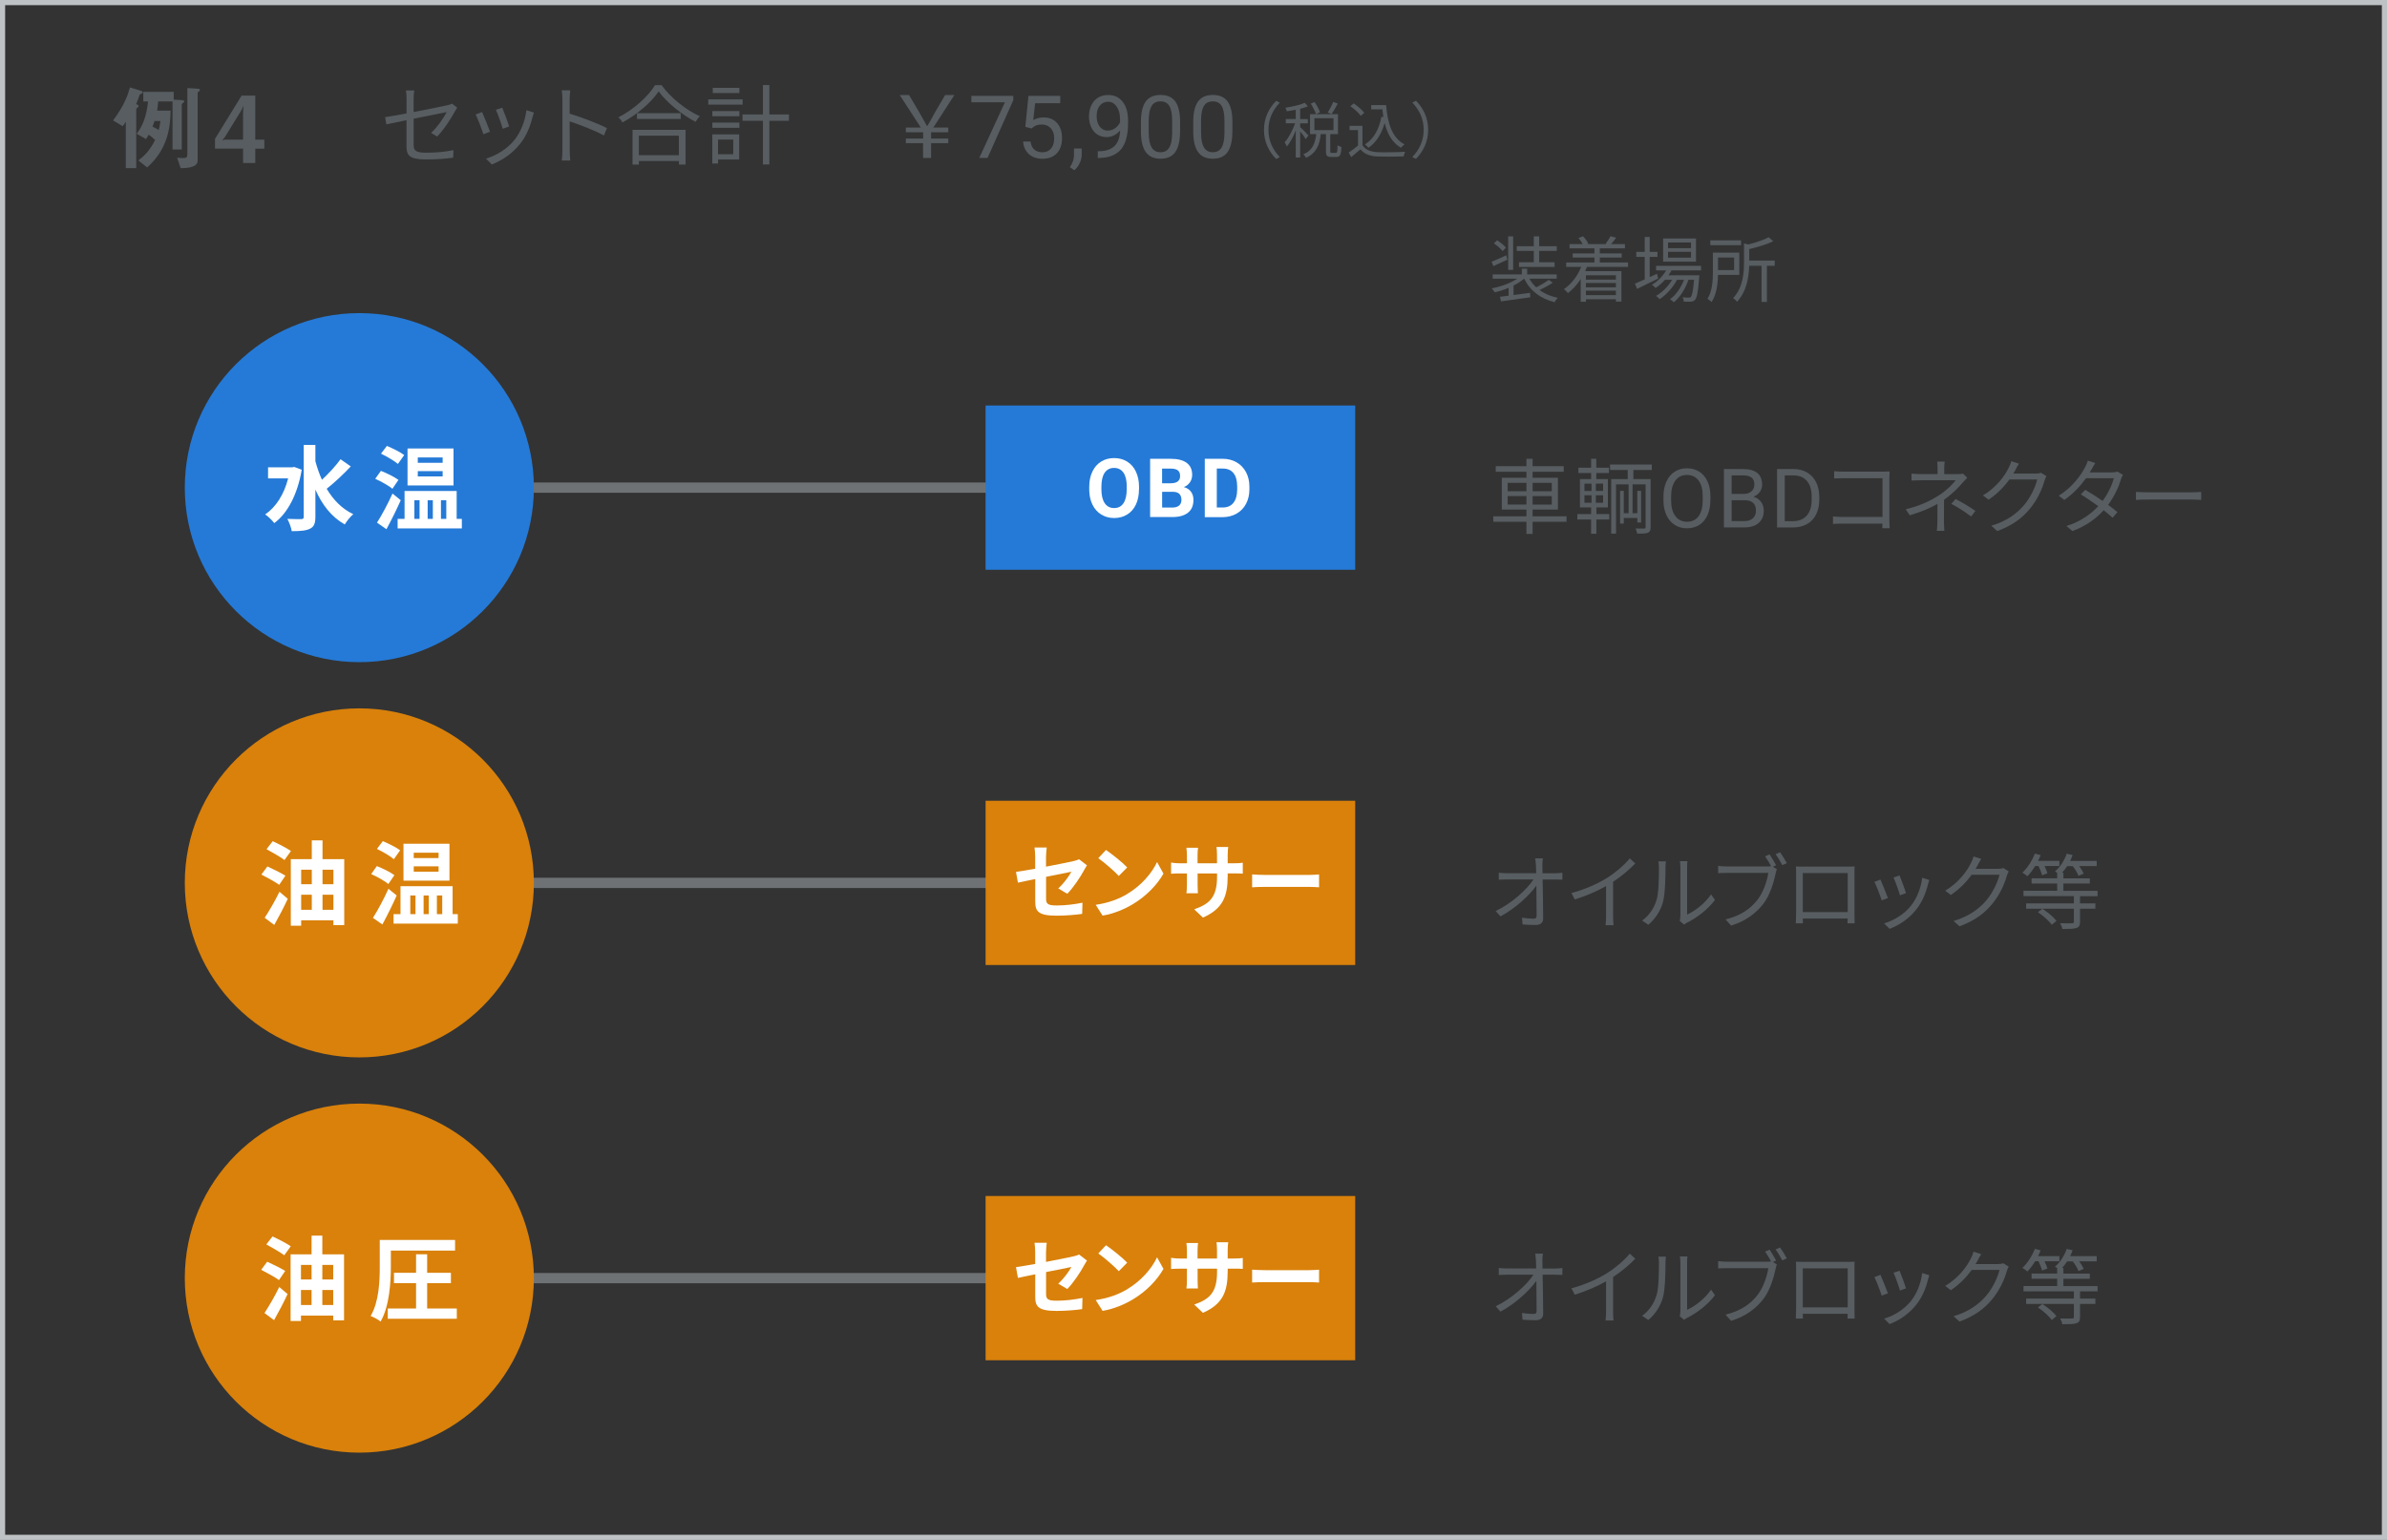 <?xml version="1.0" encoding="UTF-8"?><svg xmlns="http://www.w3.org/2000/svg" viewBox="0 0 465 300"><rect x="0" y="0" width="465" height="300" fill="#333333" stroke="none"/><defs><style>.cls-1{fill:#fff;}.cls-2{fill:#257ad7;}.cls-3{fill:#bec2c4;}.cls-4{fill:#575d61;}.cls-5{fill:#6e7274;}.cls-6{fill:#d9810b;}</style></defs><g id="_"><path class="cls-3" d="M464,1V299H1V1H464m1-1H0V300H465V0h0Z"/></g><g id="_ラスト"><g><path class="cls-4" d="M305.17,101.65h-6.61v2.37h-1.2v-2.37h-6.46v-1.07h6.46v-1.31h-4.8v-6.19h4.8v-1.17h-5.98v-1.09h5.98v-1.44h1.2v1.44h6.06v1.09h-6.06v1.17h4.93v6.19h-4.93v1.31h6.61v1.07Zm-11.47-5.95h3.66v-1.63h-3.66v1.63Zm3.66,2.59v-1.65h-3.66v1.65h3.66Zm1.2-4.22v1.63h3.74v-1.63h-3.74Zm3.74,2.58h-3.74v1.65h3.74v-1.65Z"/><path class="cls-4" d="M310.98,100.15h2.51v1.06h-2.51v2.78h-1.02v-2.78h-2.69v-1.06h2.69v-1.3h-2.18v-5.52h2.18v-1.18h-2.48v-1.04h2.48v-1.73h1.01v1.73h2.46v1.04h-2.46v1.18h2.26v5.52h-2.24v1.3Zm-2.32-4.5h1.38v-1.42h-1.38v1.42Zm0,2.3h1.38v-1.46h-1.38v1.46Zm3.63-3.73h-1.41v1.42h1.41v-1.42Zm0,2.27h-1.41v1.46h1.41v-1.46Zm5.9-4.94v1.78h3.36v9.36c0,.58-.11,.91-.51,1.09-.4,.18-1.07,.18-2.1,.18-.05-.26-.18-.74-.32-1.01,.77,.03,1.46,.03,1.68,.02,.21-.02,.27-.08,.27-.29v-8.32h-2.54v5.62h.93v-4.35h.74v6.16h-.74v-.88h-2.64v1.09h-.72v-6.37h.72v4.35h.94v-5.62h-2.45v9.6h-.94v-10.62h3.22v-1.78h-3.44v-1.06h8.13v1.06h-3.58Z"/><path class="cls-4" d="M333.19,97.44c0,1.12-.19,2.09-.56,2.92s-.91,1.47-1.59,1.9-1.49,.66-2.41,.66-1.69-.22-2.38-.66c-.69-.44-1.23-1.07-1.61-1.88-.38-.82-.58-1.76-.59-2.83v-.82c0-1.09,.19-2.06,.57-2.9,.38-.84,.92-1.48,1.61-1.93,.7-.45,1.49-.67,2.39-.67s1.71,.22,2.41,.66c.7,.44,1.23,1.08,1.61,1.92,.38,.84,.56,1.81,.56,2.92v.72Zm-1.49-.73c0-1.35-.27-2.38-.81-3.1-.54-.72-1.3-1.08-2.27-1.08s-1.69,.36-2.24,1.08c-.54,.72-.82,1.72-.84,3v.84c0,1.31,.27,2.33,.82,3.08,.55,.75,1.31,1.12,2.27,1.12s1.72-.35,2.25-1.06c.53-.71,.8-1.72,.82-3.03v-.84Z"/><path class="cls-4" d="M335.83,102.76v-11.38h3.72c1.23,0,2.16,.26,2.79,.77,.62,.51,.93,1.27,.93,2.27,0,.53-.15,1-.45,1.41-.3,.41-.71,.73-1.23,.95,.61,.17,1.1,.5,1.46,.98,.36,.48,.54,1.05,.54,1.72,0,1.02-.33,1.82-.99,2.4s-1.6,.87-2.8,.87h-3.95Zm1.5-6.53h2.27c.66,0,1.18-.16,1.57-.49,.39-.33,.59-.77,.59-1.34,0-.62-.18-1.08-.55-1.36-.36-.28-.92-.43-1.66-.43h-2.22v3.62Zm0,1.23v4.06h2.48c.7,0,1.25-.18,1.65-.54,.4-.36,.61-.85,.61-1.49,0-1.36-.75-2.04-2.23-2.04h-2.5Z"/><path class="cls-4" d="M346.18,102.76v-11.38h3.21c.99,0,1.86,.22,2.62,.66s1.35,1.06,1.76,1.87c.41,.81,.62,1.73,.63,2.78v.73c0,1.07-.21,2.01-.62,2.82s-1.01,1.43-1.77,1.86c-.77,.43-1.66,.65-2.68,.66h-3.15Zm1.5-10.14v8.91h1.58c1.16,0,2.06-.36,2.7-1.08,.64-.72,.96-1.74,.96-3.07v-.66c0-1.29-.3-2.29-.91-3.01-.61-.72-1.47-1.08-2.58-1.09h-1.75Z"/><path class="cls-4" d="M359.04,91.88h7.89c.38,0,.86-.02,1.18-.03-.02,.37-.05,.86-.05,1.25v8.26c0,.58,.05,1.3,.06,1.55h-1.44c.02-.18,.02-.51,.03-.9h-7.82c-.66,0-1.38,.03-1.81,.06v-1.46c.42,.05,1.1,.1,1.78,.1h7.86v-7.55h-7.66c-.59,0-1.39,.03-1.76,.05v-1.42c.53,.06,1.23,.1,1.74,.1Z"/><path class="cls-4" d="M378.75,91.35v1.02h2.64c.37,0,.74-.02,1.01-.1l.83,.8c-.29,.3-.64,.67-.9,.96-.8,.96-2.14,2.3-3.62,3.33,0,1.31-.02,3.23-.02,4.3,0,.56,.05,1.26,.08,1.76h-1.46c.05-.46,.1-1.2,.1-1.76,0-.93,.02-2.4,.02-3.49-1.49,.86-3.25,1.57-5.41,2.22l-.77-1.18c3.02-.72,5.02-1.78,6.48-2.72,1.42-.91,2.7-2.18,3.25-2.93h-6.64c-.56,0-1.47,.03-1.97,.06v-1.34c.51,.06,1.41,.08,1.94,.08h3.14v-1.02c0-.45-.02-1.06-.08-1.41h1.47c-.06,.35-.1,.96-.1,1.41Zm1.38,6.8l.83-.94c1.5,.8,2.37,1.31,3.86,2.32l-.83,1.09c-1.39-1.02-2.35-1.66-3.86-2.46Z"/><path class="cls-4" d="M392.59,91.59c-.11,.22-.24,.45-.38,.67h4.34c.43,0,.78-.05,1.04-.16l1.07,.66c-.13,.22-.29,.59-.37,.85-.43,1.62-1.42,3.78-2.85,5.5-1.46,1.78-3.36,3.25-6.37,4.35l-1.15-1.04c2.93-.86,4.93-2.32,6.38-4.02,1.25-1.47,2.22-3.54,2.56-4.99h-5.41c-.98,1.34-2.32,2.77-4.06,3.94l-1.1-.83c2.75-1.65,4.34-3.97,5.02-5.41,.16-.27,.4-.85,.5-1.26l1.49,.48c-.27,.42-.56,.96-.7,1.26Z"/><path class="cls-4" d="M407.43,91.45c-.1,.19-.21,.38-.34,.58h4.34c.43,0,.78-.06,1.06-.16l1.06,.64c-.14,.22-.29,.61-.38,.86-.42,1.47-1.28,3.34-2.5,4.98,.67,.5,1.31,.99,1.82,1.41l-.94,1.1c-.48-.43-1.09-.93-1.74-1.46-1.42,1.58-3.39,3.06-6.1,4.06l-1.15-.99c2.7-.83,4.75-2.3,6.19-3.86-1.15-.83-2.37-1.66-3.39-2.3l.86-.88c1.06,.61,2.26,1.38,3.38,2.16,1.04-1.39,1.86-3.12,2.18-4.43h-5.41c-1.02,1.44-2.45,3.01-4.24,4.24l-1.07-.83c2.75-1.71,4.38-4.11,5.14-5.57,.16-.29,.42-.85,.51-1.26l1.46,.46c-.27,.42-.56,.96-.72,1.25Z"/><path class="cls-4" d="M418.3,95.91h8.77c.8,0,1.38-.05,1.73-.08v1.57c-.32-.02-.99-.08-1.71-.08h-8.78c-.88,0-1.73,.03-2.22,.08v-1.57c.48,.03,1.33,.08,2.22,.08Z"/></g><g><path class="cls-4" d="M300.46,168.58c0,.37,.02,.91,.03,1.55h2.51c.42,0,1.04-.06,1.36-.1v1.34c-.37-.02-.93-.03-1.31-.03h-2.54c.05,2.4,.1,5.58,.11,7.58,0,.83-.5,1.28-1.46,1.28-.83,0-1.78-.03-2.56-.1l-.11-1.31c.77,.13,1.66,.19,2.26,.19,.46,0,.59-.21,.59-.64,0-1.28-.02-3.66-.05-5.81-1.33,1.89-4.13,4.48-6.99,6l-.93-1.04c3.25-1.58,6.1-4.24,7.36-6.16h-5.26c-.54,0-1.01,.02-1.5,.05v-1.36c.46,.05,.98,.1,1.47,.1h5.82c-.02-.64-.03-1.18-.05-1.55-.05-.61-.08-1.01-.14-1.34h1.49c-.06,.45-.1,.9-.1,1.34Z"/><path class="cls-4" d="M313.12,170.99c1.66-1.04,3.26-2.43,4.37-3.76l1.07,.99c-1.22,1.26-2.69,2.48-4.32,3.57v6.75c0,.61,.03,1.39,.1,1.71h-1.57c.05-.3,.1-1.1,.1-1.71v-5.92c-1.68,.96-3.87,1.92-6.1,2.61l-.64-1.25c2.77-.75,5.22-1.87,6.99-2.99Z"/><path class="cls-4" d="M322.69,175.41c.46-1.46,.48-4.66,.48-6.43,0-.48-.05-.83-.11-1.17h1.47c-.02,.19-.08,.67-.08,1.15,0,1.78-.06,5.2-.5,6.8-.48,1.71-1.5,3.28-2.85,4.4l-1.2-.82c1.34-.96,2.3-2.38,2.78-3.94Zm4.66,3.12v-9.58c0-.61-.08-1.07-.1-1.18h1.47c-.02,.11-.06,.58-.06,1.18v9.23c1.47-.67,3.44-2.13,4.67-3.94l.75,1.09c-1.38,1.87-3.6,3.52-5.46,4.43-.26,.14-.43,.27-.54,.37l-.85-.7c.06-.26,.11-.58,.11-.9Z"/><path class="cls-4" d="M345.98,168.58l-.61,.27,.78,.5c-.11,.22-.18,.48-.24,.8-.35,1.68-1.12,4.26-2.38,5.9-1.47,1.87-3.38,3.36-6.3,4.27l-1.09-1.2c3.1-.77,4.9-2.13,6.24-3.84,1.14-1.46,1.87-3.68,2.1-5.22h-8.19c-.62,0-1.18,.03-1.58,.05v-1.42c.43,.06,1.07,.11,1.6,.11h8.02c.21,0,.45,0,.69-.05-.34-.62-.8-1.41-1.17-1.92l.88-.37c.37,.54,.94,1.5,1.26,2.11Zm2.1-.42l-.88,.38c-.35-.66-.88-1.57-1.31-2.13l.88-.37c.4,.54,.98,1.5,1.31,2.11Z"/><path class="cls-4" d="M351.29,168.83h8.59c.35,0,.93,0,1.41-.03-.03,.4-.03,.85-.03,1.25v7.89c0,.51,.02,1.76,.03,1.94h-1.38c0-.11,.02-.5,.02-.93h-8.74c.02,.42,.02,.8,.03,.93h-1.38c.02-.21,.05-1.39,.05-1.95v-7.87c0-.37,0-.86-.03-1.25,.62,.02,1.06,.03,1.42,.03Zm-.1,8.86h8.75v-7.6h-8.75v7.6Z"/><path class="cls-4" d="M367.78,174.96l-1.22,.45c-.24-.83-1.1-3.04-1.42-3.6l1.18-.46c.32,.69,1.15,2.78,1.46,3.62Zm7.81-2.72c-.43,1.76-1.12,3.47-2.27,4.91-1.47,1.89-3.42,3.12-5.22,3.81l-1.06-1.07c1.86-.54,3.89-1.76,5.2-3.41,1.14-1.39,1.97-3.42,2.21-5.47l1.38,.43c-.11,.34-.18,.59-.24,.8Zm-4.29,1.76l-1.18,.42c-.18-.72-.91-2.75-1.25-3.47l1.17-.4c.27,.64,1.06,2.75,1.26,3.46Z"/><path class="cls-4" d="M385.24,168.59c-.11,.22-.24,.45-.38,.67h4.34c.43,0,.78-.05,1.04-.16l1.07,.66c-.13,.22-.29,.59-.37,.85-.43,1.62-1.42,3.78-2.85,5.5-1.46,1.78-3.36,3.25-6.37,4.35l-1.15-1.04c2.93-.86,4.93-2.32,6.38-4.02,1.25-1.47,2.22-3.54,2.56-4.99h-5.41c-.98,1.34-2.32,2.77-4.06,3.94l-1.1-.83c2.75-1.65,4.34-3.97,5.02-5.41,.16-.27,.4-.85,.5-1.26l1.49,.48c-.27,.42-.56,.96-.7,1.26Z"/><path class="cls-4" d="M396.45,168.72c-.45,.75-.96,1.44-1.5,1.98-.21-.19-.7-.53-.98-.69,.99-.91,1.89-2.32,2.43-3.71l1.12,.29c-.14,.38-.3,.75-.5,1.12h4.16v1.01h-2.9c.26,.5,.48,1.06,.56,1.42l-1.04,.38c-.11-.48-.4-1.2-.69-1.81h-.67Zm8.75,5.86v1.41h2.99v1.04h-2.99v2.56c0,.7-.16,1.01-.7,1.2-.53,.18-1.41,.19-2.74,.19-.06-.35-.26-.8-.43-1.12,1.09,.03,2.03,.03,2.32,0,.29,0,.35-.06,.35-.29v-2.54h-9.3v-1.04h9.3v-1.41h-9.81v-1.04h6.56v-1.42h-4.99v-1.01h4.99v-1.07c-.16-.11-.34-.21-.43-.27,.98-.83,1.84-2.13,2.29-3.46l1.14,.26c-.14,.4-.29,.77-.48,1.15h5.18v1.01h-3.41c.37,.5,.7,1.06,.88,1.46l-1.02,.45c-.18-.53-.64-1.3-1.12-1.9h-1.09c-.3,.46-.64,.91-.99,1.28h.26v1.1h5.15v1.01h-5.15v1.42h6.66v1.04h-3.41Zm-7.34,2.46c1.01,.64,2.21,1.63,2.74,2.37l-.91,.75c-.51-.74-1.66-1.76-2.69-2.45l.86-.67Z"/></g><g><path class="cls-4" d="M300.46,245.58c0,.37,.02,.91,.03,1.55h2.51c.42,0,1.04-.06,1.36-.1v1.34c-.37-.02-.93-.03-1.31-.03h-2.54c.05,2.4,.1,5.58,.11,7.58,0,.83-.5,1.28-1.46,1.28-.83,0-1.78-.03-2.56-.1l-.11-1.31c.77,.13,1.66,.19,2.26,.19,.46,0,.59-.21,.59-.64,0-1.28-.02-3.66-.05-5.81-1.33,1.89-4.13,4.48-6.99,6l-.93-1.04c3.25-1.58,6.1-4.24,7.36-6.16h-5.26c-.54,0-1.01,.02-1.5,.05v-1.36c.46,.05,.98,.1,1.47,.1h5.82c-.02-.64-.03-1.18-.05-1.55-.05-.61-.08-1.01-.14-1.34h1.49c-.06,.45-.1,.9-.1,1.34Z"/><path class="cls-4" d="M313.12,247.99c1.66-1.04,3.26-2.43,4.37-3.76l1.07,.99c-1.22,1.26-2.69,2.48-4.32,3.57v6.75c0,.61,.03,1.39,.1,1.71h-1.57c.05-.3,.1-1.1,.1-1.71v-5.92c-1.68,.96-3.87,1.92-6.1,2.61l-.64-1.25c2.77-.75,5.22-1.87,6.99-2.99Z"/><path class="cls-4" d="M322.69,252.41c.46-1.46,.48-4.66,.48-6.43,0-.48-.05-.83-.11-1.17h1.47c-.02,.19-.08,.67-.08,1.15,0,1.78-.06,5.2-.5,6.8-.48,1.71-1.5,3.28-2.85,4.4l-1.2-.82c1.34-.96,2.3-2.38,2.78-3.94Zm4.66,3.12v-9.58c0-.61-.08-1.07-.1-1.18h1.47c-.02,.11-.06,.58-.06,1.18v9.23c1.47-.67,3.44-2.13,4.67-3.94l.75,1.09c-1.38,1.87-3.6,3.52-5.46,4.43-.26,.14-.43,.27-.54,.37l-.85-.7c.06-.26,.11-.58,.11-.9Z"/><path class="cls-4" d="M345.98,245.58l-.61,.27,.78,.5c-.11,.22-.18,.48-.24,.8-.35,1.68-1.12,4.26-2.38,5.9-1.47,1.87-3.38,3.36-6.3,4.27l-1.09-1.2c3.1-.77,4.9-2.13,6.24-3.84,1.14-1.46,1.87-3.68,2.1-5.22h-8.19c-.62,0-1.18,.03-1.58,.05v-1.42c.43,.06,1.07,.11,1.6,.11h8.02c.21,0,.45,0,.69-.05-.34-.62-.8-1.41-1.17-1.92l.88-.37c.37,.54,.94,1.5,1.26,2.11Zm2.1-.42l-.88,.38c-.35-.66-.88-1.57-1.31-2.13l.88-.37c.4,.54,.98,1.5,1.31,2.11Z"/><path class="cls-4" d="M351.29,245.83h8.59c.35,0,.93,0,1.41-.03-.03,.4-.03,.85-.03,1.25v7.89c0,.51,.02,1.76,.03,1.94h-1.38c0-.11,.02-.5,.02-.93h-8.74c.02,.42,.02,.8,.03,.93h-1.38c.02-.21,.05-1.39,.05-1.95v-7.87c0-.37,0-.86-.03-1.25,.62,.02,1.06,.03,1.42,.03Zm-.1,8.86h8.75v-7.6h-8.75v7.6Z"/><path class="cls-4" d="M367.78,251.96l-1.22,.45c-.24-.83-1.1-3.04-1.42-3.6l1.18-.46c.32,.69,1.15,2.78,1.46,3.62Zm7.81-2.72c-.43,1.76-1.12,3.47-2.27,4.91-1.47,1.89-3.42,3.12-5.22,3.81l-1.06-1.07c1.86-.54,3.89-1.76,5.2-3.41,1.14-1.39,1.97-3.42,2.21-5.47l1.38,.43c-.11,.34-.18,.59-.24,.8Zm-4.29,1.76l-1.18,.42c-.18-.72-.91-2.75-1.25-3.47l1.17-.4c.27,.64,1.06,2.75,1.26,3.46Z"/><path class="cls-4" d="M385.24,245.59c-.11,.22-.24,.45-.38,.67h4.34c.43,0,.78-.05,1.04-.16l1.07,.66c-.13,.22-.29,.59-.37,.85-.43,1.62-1.42,3.78-2.85,5.5-1.46,1.78-3.36,3.25-6.37,4.35l-1.15-1.04c2.93-.86,4.93-2.32,6.38-4.02,1.25-1.47,2.22-3.54,2.56-4.99h-5.41c-.98,1.34-2.32,2.77-4.06,3.94l-1.1-.83c2.75-1.65,4.34-3.97,5.02-5.41,.16-.27,.4-.85,.5-1.26l1.49,.48c-.27,.42-.56,.96-.7,1.26Z"/><path class="cls-4" d="M396.45,245.72c-.45,.75-.96,1.44-1.5,1.98-.21-.19-.7-.53-.98-.69,.99-.91,1.89-2.32,2.43-3.71l1.12,.29c-.14,.38-.3,.75-.5,1.12h4.16v1.01h-2.9c.26,.5,.48,1.06,.56,1.42l-1.04,.38c-.11-.48-.4-1.2-.69-1.81h-.67Zm8.75,5.86v1.41h2.99v1.04h-2.99v2.56c0,.7-.16,1.01-.7,1.2-.53,.18-1.41,.19-2.74,.19-.06-.35-.26-.8-.43-1.12,1.09,.03,2.03,.03,2.32,0,.29,0,.35-.06,.35-.29v-2.54h-9.3v-1.04h9.3v-1.41h-9.81v-1.04h6.56v-1.42h-4.99v-1.01h4.99v-1.07c-.16-.11-.34-.21-.43-.27,.98-.83,1.84-2.13,2.29-3.46l1.14,.26c-.14,.4-.29,.77-.48,1.15h5.18v1.01h-3.41c.37,.5,.7,1.06,.88,1.46l-1.02,.45c-.18-.53-.64-1.3-1.12-1.9h-1.09c-.3,.46-.64,.91-.99,1.28h.26v1.1h5.15v1.01h-5.15v1.42h6.66v1.04h-3.41Zm-7.34,2.46c1.01,.64,2.21,1.63,2.74,2.37l-.91,.75c-.51-.74-1.66-1.76-2.69-2.45l.86-.67Z"/></g><rect class="cls-5" x="97" y="248" width="96" height="2"/><rect class="cls-5" x="97" y="94" width="96" height="2"/><rect class="cls-2" x="192" y="79" width="72" height="32"/><rect class="cls-5" x="97" y="171" width="96" height="2"/><circle class="cls-2" cx="70" cy="95" r="34"/><g><path class="cls-1" d="M58.78,91.51c-.83,4.88-2.81,8.53-5.35,10.4-.38-.5-1.24-1.37-1.78-1.69,2.09-1.4,3.67-3.87,4.48-7.02h-3.91v-2.16h4.7l.4-.07,1.46,.54Zm9.56-.65c-1.44,1.53-3.24,3.22-4.7,4.36,1.28,2.16,2.97,3.91,5.18,4.95-.54,.45-1.28,1.35-1.66,2-2.61-1.48-4.43-3.85-5.72-6.79v5.31c0,1.3-.29,1.94-1.03,2.3-.77,.4-1.94,.49-3.58,.49-.09-.68-.5-1.76-.85-2.39,1.19,.05,2.32,.04,2.7,.04s.49-.13,.49-.43v-14.02h2.27v3.17c.34,1.26,.76,2.47,1.28,3.62,1.28-1.19,2.7-2.72,3.62-4l2,1.4Z"/><path class="cls-1" d="M76.45,95.22c-.7-.59-2.2-1.42-3.35-1.94l1.1-1.55c1.12,.43,2.65,1.19,3.42,1.76l-1.17,1.73Zm1.62,2.23c-.83,1.87-1.85,3.92-2.79,5.65l-1.84-1.28c.88-1.37,2.09-3.6,3.02-5.67l1.6,1.3Zm-.56-7.07c-.7-.61-2.18-1.46-3.29-2l1.15-1.51c1.08,.45,2.61,1.21,3.37,1.78l-1.22,1.73Zm12.46,10.71v1.85h-12.51v-1.85h1.35v-5.44h10.15v5.44h1.01Zm-1.62-6.52h-8.96v-7.2h8.96v7.2Zm-7.63,6.52h1.01v-3.64h-1.01v3.64Zm5.51-11.97h-4.84v1.04h4.84v-1.04Zm0,2.66h-4.84v1.04h4.84v-1.04Zm-2.92,5.67v3.64h1.01v-3.64h-1.01Zm2.59,0v3.64h1.04v-3.64h-1.04Z"/></g><circle class="cls-6" cx="70" cy="172" r="34"/><g><path class="cls-1" d="M54.39,172.38c-.74-.56-2.36-1.42-3.47-2l1.17-1.58c1.06,.49,2.7,1.28,3.51,1.8l-1.21,1.78Zm-2.83,6.43c.79-1.22,1.98-3.2,2.88-5.08l1.62,1.37c-.77,1.67-1.73,3.49-2.63,5.09l-1.87-1.39Zm3.85-11.27c-.77-.59-2.38-1.49-3.49-2.11l1.21-1.55c1.08,.5,2.72,1.33,3.55,1.91l-1.26,1.75Zm11.65-.16v12.85h-2.11v-.94h-6.28v1.06h-2.02v-12.98h4.09v-3.65h2.09v3.65h4.23Zm-8.39,2.05v2.83h2.07v-2.83h-2.07Zm0,7.81h2.07v-2.93h-2.07v2.93Zm4.16-7.81v2.83h2.12v-2.83h-2.12Zm2.12,7.81v-2.93h-2.12v2.93h2.12Z"/><path class="cls-1" d="M75.66,172.22c-.7-.59-2.2-1.42-3.35-1.94l1.1-1.55c1.12,.43,2.65,1.19,3.42,1.76l-1.17,1.73Zm1.62,2.23c-.83,1.87-1.85,3.92-2.79,5.65l-1.84-1.28c.88-1.37,2.09-3.6,3.02-5.67l1.6,1.3Zm-.56-7.07c-.7-.61-2.18-1.46-3.29-2l1.15-1.51c1.08,.45,2.61,1.21,3.37,1.78l-1.22,1.73Zm12.46,10.71v1.85h-12.51v-1.85h1.35v-5.44h10.15v5.44h1.01Zm-1.62-6.52h-8.96v-7.2h8.96v7.2Zm-7.63,6.52h1.01v-3.64h-1.01v3.64Zm5.51-11.97h-4.84v1.04h4.84v-1.04Zm0,2.66h-4.84v1.04h4.84v-1.04Zm-2.92,5.67v3.64h1.01v-3.64h-1.01Zm2.59,0v3.64h1.04v-3.64h-1.04Z"/></g><circle class="cls-6" cx="70" cy="249" r="34"/><g><path class="cls-1" d="M54.35,249.38c-.74-.56-2.36-1.42-3.47-2l1.17-1.58c1.06,.49,2.7,1.28,3.51,1.8l-1.21,1.78Zm-2.83,6.43c.79-1.22,1.98-3.2,2.88-5.08l1.62,1.37c-.77,1.67-1.73,3.49-2.63,5.09l-1.87-1.39Zm3.85-11.27c-.77-.59-2.38-1.49-3.49-2.11l1.21-1.55c1.08,.5,2.72,1.33,3.55,1.91l-1.26,1.75Zm11.65-.16v12.85h-2.11v-.94h-6.28v1.06h-2.02v-12.98h4.09v-3.65h2.09v3.65h4.23Zm-8.39,2.05v2.83h2.07v-2.83h-2.07Zm0,7.81h2.07v-2.93h-2.07v2.93Zm4.16-7.81v2.83h2.12v-2.83h-2.12Zm2.12,7.81v-2.93h-2.12v2.93h2.12Z"/><path class="cls-1" d="M76.14,246.73c0,3.08-.27,7.76-2,10.73-.41-.36-1.37-.88-1.94-1.08,1.64-2.77,1.78-6.8,1.78-9.65v-5.17h14.67v2.07h-12.51v3.1Zm12.85,8.19v2h-13.45v-2h5.51v-4.93h-4.3v-2.03h4.3v-3.6h2.16v3.6h4.63v2.03h-4.63v4.93h5.78Z"/></g><g><path class="cls-1" d="M221.88,95.33c0,1.12-.2,2.1-.59,2.95-.4,.84-.96,1.5-1.7,1.95-.74,.46-1.58,.69-2.54,.69s-1.78-.23-2.52-.68c-.74-.45-1.31-1.1-1.72-1.94-.41-.84-.61-1.81-.62-2.9v-.56c0-1.12,.2-2.11,.61-2.96,.4-.85,.97-1.5,1.71-1.96,.74-.46,1.58-.68,2.53-.68s1.79,.23,2.53,.68c.74,.46,1.31,1.11,1.71,1.96,.4,.85,.61,1.83,.61,2.95v.51Zm-2.38-.52c0-1.19-.21-2.1-.64-2.72-.43-.62-1.04-.93-1.83-.93s-1.39,.31-1.82,.92c-.43,.61-.64,1.51-.65,2.69v.55c0,1.16,.21,2.06,.64,2.7,.43,.64,1.04,.96,1.84,.96s1.39-.31,1.81-.93,.64-1.52,.64-2.7v-.55Z"/><path class="cls-1" d="M224.05,100.76v-11.38h3.98c1.38,0,2.43,.26,3.14,.79,.71,.53,1.07,1.3,1.07,2.32,0,.56-.14,1.05-.43,1.47-.29,.42-.69,.74-1.2,.93,.58,.15,1.04,.44,1.38,.88,.34,.44,.5,.98,.5,1.62,0,1.09-.35,1.92-1.05,2.48-.7,.56-1.69,.85-2.98,.86h-4.42Zm2.34-6.61h1.73c1.18-.02,1.77-.49,1.77-1.41,0-.52-.15-.89-.45-1.11-.3-.23-.77-.34-1.42-.34h-1.64v2.87Zm0,1.66v3.07h2.01c.55,0,.98-.13,1.29-.39,.31-.26,.46-.63,.46-1.09,0-1.04-.54-1.57-1.62-1.59h-2.15Z"/><path class="cls-1" d="M234.7,100.76v-11.38h3.5c1,0,1.89,.23,2.68,.68,.79,.45,1.4,1.09,1.85,1.92,.44,.83,.66,1.77,.66,2.83v.52c0,1.06-.22,2-.65,2.82-.44,.82-1.05,1.46-1.84,1.91-.79,.45-1.69,.68-2.68,.69h-3.52Zm2.34-9.48v7.59h1.13c.92,0,1.62-.3,2.1-.9,.48-.6,.73-1.46,.74-2.57v-.6c0-1.16-.24-2.03-.72-2.63-.48-.6-1.18-.89-2.1-.89h-1.16Z"/></g><rect class="cls-6" x="192" y="156" width="72" height="32"/><g><path class="cls-1" d="M201.66,171.26c-1.42,.29-2.69,.54-3.36,.7l-.38-2.1c.75-.1,2.16-.34,3.74-.62v-2.29c0-.53-.05-1.34-.13-1.84h2.38c-.06,.5-.14,1.3-.14,1.84v1.89c2.34-.45,4.58-.9,5.3-1.07,.45-.1,.83-.21,1.14-.37l1.54,1.18c-.14,.22-.38,.59-.53,.88-.7,1.33-2.16,3.52-3.31,4.66l-1.76-1.04c1.06-.94,2.11-2.4,2.56-3.25-.5,.11-2.66,.53-4.93,.99v4.24c0,.99,.29,1.34,2.05,1.34s3.46-.22,5.04-.54l-.06,2.18c-1.33,.19-3.25,.35-4.96,.35-3.65,0-4.18-.88-4.18-2.77v-4.37Z"/><path class="cls-1" d="M219.58,174.16c2.74-1.62,4.82-4.06,5.82-6.22l1.25,2.26c-1.22,2.16-3.34,4.37-5.92,5.92-1.62,.98-3.68,1.87-5.94,2.26l-1.34-2.11c2.5-.35,4.58-1.17,6.13-2.1Zm0-5.17l-1.63,1.66c-.83-.9-2.83-2.64-4-3.46l1.5-1.6c1.12,.75,3.2,2.42,4.13,3.39Z"/><path class="cls-1" d="M234.35,178.77l-1.71-1.62c3.09-1.07,4.45-2.45,4.45-6.38v-.61h-3.79v2.18c0,.7,.05,1.36,.06,1.68h-2.24c.05-.32,.1-.96,.1-1.68v-2.18h-1.36c-.8,0-1.38,.03-1.73,.06v-2.18c.27,.05,.93,.14,1.73,.14h1.36v-1.58c0-.46-.05-.96-.1-1.44h2.27c-.05,.3-.1,.82-.1,1.44v1.58h3.79v-1.68c0-.64-.05-1.17-.1-1.49h2.29c-.05,.32-.11,.85-.11,1.49v1.68h1.18c.85,0,1.33-.03,1.76-.11v2.13c-.35-.03-.91-.05-1.76-.05h-1.18v.53c0,3.97-.96,6.38-4.82,8.08Z"/><path class="cls-1" d="M246.5,170.45h8.59c.75,0,1.46-.06,1.87-.1v2.51c-.38-.02-1.2-.08-1.87-.08h-8.59c-.91,0-1.98,.03-2.58,.08v-2.51c.58,.05,1.74,.1,2.58,.1Z"/></g><rect class="cls-6" x="192" y="233" width="72" height="32"/><g><path class="cls-1" d="M201.66,248.26c-1.42,.29-2.69,.54-3.36,.7l-.38-2.1c.75-.1,2.16-.34,3.74-.62v-2.29c0-.53-.05-1.34-.13-1.84h2.38c-.06,.5-.14,1.3-.14,1.84v1.89c2.34-.45,4.58-.9,5.3-1.07,.45-.1,.83-.21,1.14-.37l1.54,1.18c-.14,.22-.38,.59-.53,.88-.7,1.33-2.16,3.52-3.31,4.66l-1.76-1.04c1.06-.94,2.11-2.4,2.56-3.25-.5,.11-2.66,.53-4.93,.99v4.24c0,.99,.29,1.34,2.05,1.34s3.46-.22,5.04-.54l-.06,2.18c-1.33,.19-3.25,.35-4.96,.35-3.65,0-4.18-.88-4.18-2.77v-4.37Z"/><path class="cls-1" d="M219.58,251.16c2.74-1.62,4.82-4.06,5.82-6.22l1.25,2.26c-1.22,2.16-3.34,4.37-5.92,5.92-1.62,.98-3.68,1.87-5.94,2.26l-1.34-2.11c2.5-.35,4.58-1.17,6.13-2.1Zm0-5.17l-1.63,1.66c-.83-.9-2.83-2.64-4-3.46l1.5-1.6c1.12,.75,3.2,2.42,4.13,3.39Z"/><path class="cls-1" d="M234.35,255.77l-1.71-1.62c3.09-1.07,4.45-2.45,4.45-6.38v-.61h-3.79v2.18c0,.7,.05,1.36,.06,1.68h-2.24c.05-.32,.1-.96,.1-1.68v-2.18h-1.36c-.8,0-1.38,.03-1.73,.06v-2.18c.27,.05,.93,.14,1.73,.14h1.36v-1.58c0-.46-.05-.96-.1-1.44h2.27c-.05,.3-.1,.82-.1,1.44v1.58h3.79v-1.68c0-.64-.05-1.17-.1-1.49h2.29c-.05,.32-.11,.85-.11,1.49v1.68h1.18c.85,0,1.33-.03,1.76-.11v2.13c-.35-.03-.91-.05-1.76-.05h-1.18v.53c0,3.97-.96,6.38-4.82,8.08Z"/><path class="cls-1" d="M246.5,247.45h8.59c.75,0,1.46-.06,1.87-.1v2.51c-.38-.02-1.2-.08-1.87-.08h-8.59c-.91,0-1.98,.03-2.58,.08v-2.51c.58,.05,1.74,.1,2.58,.1Z"/></g><g><path class="cls-4" d="M293.63,50.59c-.92,.43-1.89,.88-2.7,1.25l-.36-.85c.74-.29,1.79-.76,2.86-1.25l.21,.85Zm8.85,4.49c-.76,.52-1.75,1.05-2.58,1.43,.98,.71,2.18,1.23,3.56,1.51-.22,.21-.49,.6-.62,.85-2.77-.69-4.79-2.24-5.92-4.58h-.03c-.56,.49-1.26,.95-2.04,1.34v1.85c1.02-.14,2.13-.28,3.21-.43l.04,.87c-2.04,.29-4.19,.6-5.71,.8l-.18-.9c.48-.06,1.05-.13,1.67-.21v-1.53c-.88,.38-1.82,.67-2.7,.87-.13-.24-.39-.57-.59-.77,1.74-.32,3.68-1.02,4.98-1.89h-4.79v-.83h5.68v-1.12h1.04v1.12h5.75v.83h-5.32c.35,.63,.8,1.2,1.34,1.69,.83-.41,1.83-1.01,2.45-1.46l.76,.55Zm-9.77-6.17c-.34-.45-1.08-1.08-1.69-1.5l.63-.59c.62,.39,1.37,.98,1.72,1.43l-.66,.66Zm2.06,3.67h-.97v-6.54h.97v6.54Zm4.02-3.7h-3.32v-.92h3.32v-1.92h1.05v1.92h3.43v.92h-3.43v2.21h3.01v.91h-6.94v-.91h2.88v-2.21Z"/><path class="cls-4" d="M309.15,51.99c-.11,.28-.24,.56-.36,.84h7.07v5.94h-1.06v-.48h-5.85v.5h-1.02v-4.42c-.71,1.09-1.57,2.03-2.49,2.73-.15-.21-.56-.59-.78-.77,1.46-.99,2.65-2.55,3.37-4.34h-2.93v-.85h5.5v-.97h-4.23v-.81h4.23v-.97h-4.84v-.84h2.56c-.21-.38-.52-.83-.83-1.19l.9-.32c.42,.42,.84,1.01,1.02,1.44l-.17,.07h3.7l-.15-.06c.31-.42,.74-1.06,.95-1.48l1.09,.32c-.32,.43-.66,.87-.97,1.22h2.69v.84h-4.9v.97h4.27v.81h-4.27v.97h5.5v.85h-7.99Zm-.21,1.64v.84h5.85v-.84h-5.85Zm5.85,1.5h-5.85v.84h5.85v-.84Zm0,2.37v-.87h-5.85v.87h5.85Z"/><path class="cls-4" d="M323.03,54.26c-1.41,.71-2.94,1.46-4.12,2.02l-.41-1.02c.53-.22,1.19-.5,1.9-.83v-4.38h-1.64v-.98h1.64v-2.91h.97v2.91h1.51v.98h-1.51v3.93l1.43-.64,.22,.92Zm2.6-1.61c-.18,.34-.38,.67-.6,.98h6.02s-.01,.28-.04,.42c-.21,2.88-.43,3.98-.83,4.38-.21,.24-.46,.31-.78,.35-.31,.01-.83,.01-1.39-.01,0-.25-.1-.63-.24-.84,.52,.04,.98,.06,1.19,.06,.2,0,.32-.01,.42-.15,.24-.25,.45-1.13,.63-3.33h-1.09c-.56,1.67-1.65,3.47-2.86,4.38-.17-.21-.49-.45-.74-.6,1.13-.76,2.16-2.27,2.73-3.78h-1.36c-.74,1.44-2.11,2.97-3.4,3.78-.15-.22-.43-.48-.69-.64,1.16-.63,2.39-1.89,3.15-3.14h-1.41c-.56,.63-1.19,1.18-1.82,1.6-.14-.17-.5-.5-.71-.64,1.11-.66,2.11-1.65,2.77-2.8h-1.96v-.88h8.76v.88h-5.75Zm4.76-1.67h-6.4v-4.52h6.4v4.52Zm-.97-3.74h-4.48v1.11h4.48v-1.11Zm0,1.83h-4.48v1.12h4.48v-1.12Z"/><path class="cls-4" d="M334.68,53.56c-.04,1.69-.28,3.82-1.25,5.28-.15-.17-.59-.5-.8-.63,.95-1.51,1.05-3.64,1.05-5.22v-3.77h5.14v4.34h-4.14Zm4.49-5.8h-5.99v-.94h5.99v.94Zm-4.49,2.41v2.44h3.14v-2.44h-3.14Zm11.06,1.61h-1.54v7.04h-1.04v-7.04h-2.41c-.06,2.18-.48,5-2.37,7.01-.15-.22-.52-.57-.77-.7,1.93-2.06,2.13-4.84,2.13-6.96v-3.71l.83,.21c1.48-.38,3.05-.9,3.96-1.41l.92,.77c-1.26,.62-3.05,1.15-4.69,1.54v2.24h4.97v1.01Z"/></g><g><path class="cls-4" d="M79.2,23.41c-1.72,.36-3.23,.66-3.93,.82l-.25-1.41c.77-.1,2.38-.39,4.18-.73v-2.91c0-.51-.03-1.07-.12-1.56h1.62c-.09,.49-.12,1.07-.12,1.56v2.65c2.89-.56,5.86-1.17,6.58-1.33,.37-.08,.7-.19,.9-.31l1,.78c-.12,.17-.29,.46-.41,.68-.78,1.41-2.12,3.54-3.48,4.95l-1.19-.71c1.27-1.16,2.52-3.03,3.03-4.05-.29,.05-3.42,.68-6.43,1.29v5.07c0,1.17,.44,1.55,2.46,1.55s3.6-.17,5.3-.49l-.07,1.46c-1.51,.22-3.21,.34-5.34,.34-3.16,0-3.74-.82-3.74-2.5v-5.15Z"/><path class="cls-4" d="M95.45,25.66l-1.29,.48c-.25-.88-1.17-3.23-1.51-3.83l1.26-.49c.34,.73,1.22,2.96,1.55,3.84Zm8.3-2.89c-.46,1.87-1.19,3.69-2.41,5.22-1.56,2.01-3.64,3.31-5.54,4.05l-1.12-1.14c1.97-.58,4.13-1.87,5.52-3.62,1.21-1.48,2.09-3.64,2.35-5.81l1.46,.46c-.12,.36-.19,.63-.26,.85Zm-4.56,1.87l-1.26,.44c-.19-.76-.97-2.92-1.33-3.69l1.24-.42c.29,.68,1.12,2.92,1.34,3.67Z"/><path class="cls-4" d="M109.56,19.37c0-.48-.03-1.24-.14-1.77h1.67c-.05,.53-.12,1.26-.12,1.77v2.77c2.24,.68,5.47,1.9,7.26,2.81l-.58,1.44c-1.85-1-4.79-2.14-6.68-2.74,.02,2.55,.02,5.12,.02,5.61,0,.53,.03,1.45,.1,2.01h-1.65c.08-.54,.12-1.38,.12-2.01v-9.89Z"/><path class="cls-4" d="M128.87,16.58c1.8,2.5,4.79,4.86,7.46,6.07-.31,.29-.61,.73-.83,1.09-2.64-1.38-5.61-3.76-7.19-5.93-1.39,2.07-4.15,4.49-7.05,6.04-.15-.29-.49-.73-.78-1,2.96-1.5,5.8-4.08,7.12-6.26h1.27Zm-5.66,8.72h10.34v6.77h-1.29v-.7h-7.8v.7h-1.24v-6.77Zm9.4-3.25v1.12h-8.52v-1.12h8.52Zm-8.16,4.39v3.79h7.8v-3.79h-7.8Z"/><path class="cls-4" d="M144.67,20.39h-6.7v-1.04h6.7v1.04Zm-.68,10.69h-4.11v.78h-1.12v-5.69h5.24v4.91Zm-5.22-9.44h5.27v1h-5.27v-1Zm0,2.24h5.27v1.02h-5.27v-1.02Zm5.27-5.75h-5.19v-1.02h5.19v1.02Zm-4.17,9.06v2.86h2.97v-2.86h-2.97Zm13.82-3.65h-3.81v8.5h-1.26v-8.5h-3.98v-1.24h3.98v-5.73h1.26v5.73h3.81v1.24Z"/><path class="cls-4" d="M179.83,27.89h-3.37v-.9h3.37v-1.22h-3.37v-.92h2.92l-4.11-6.34h1.82l2.02,3.43c.6,1.07,.92,1.63,1.46,2.6h.08c.58-.97,.9-1.55,1.46-2.6l2.01-3.43h1.8l-4.1,6.34h2.91v.92h-3.35v1.22h3.35v.9h-3.35v2.87h-1.56v-2.87Z"/><path class="cls-4" d="M197.39,19.53l-5.01,11.23h-1.61l4.99-10.83h-6.54v-1.26h8.17v.86Z"/><path class="cls-4" d="M199.74,24.71l.61-6.03h6.19v1.43h-4.89l-.37,3.29c.59-.35,1.26-.52,2.02-.52,1.1,0,1.98,.36,2.62,1.09s.97,1.71,.97,2.95-.34,2.23-1.01,2.94c-.67,.72-1.61,1.07-2.82,1.07-1.07,0-1.94-.3-2.61-.89s-1.06-1.41-1.15-2.46h1.45c.09,.69,.34,1.21,.74,1.56s.92,.53,1.58,.53c.71,0,1.27-.24,1.68-.73,.41-.49,.61-1.16,.61-2.01,0-.81-.22-1.46-.66-1.94-.44-.49-1.02-.73-1.76-.73-.67,0-1.2,.15-1.58,.44l-.41,.33-1.23-.32Z"/><path class="cls-4" d="M209.28,33.17l-.87-.6c.52-.73,.79-1.48,.81-2.25v-1.39h1.5v1.21c0,.56-.14,1.12-.41,1.68-.27,.56-.62,1.01-1.03,1.35Z"/><path class="cls-4" d="M218.19,25.44c-.32,.38-.7,.69-1.15,.92-.45,.23-.93,.35-1.46,.35-.7,0-1.3-.17-1.82-.51-.52-.34-.92-.83-1.2-1.45-.28-.62-.42-1.31-.42-2.06,0-.81,.15-1.54,.46-2.18,.31-.65,.74-1.14,1.31-1.49s1.22-.51,1.98-.51c1.2,0,2.14,.45,2.83,1.34s1.03,2.11,1.03,3.66v.45c0,2.35-.46,4.07-1.39,5.15-.93,1.08-2.33,1.64-4.21,1.66h-.3v-1.31h.32c1.27-.02,2.24-.35,2.92-.99,.68-.64,1.05-1.64,1.11-3.02Zm-2.37,0c.51,0,.99-.16,1.42-.47,.43-.31,.75-.7,.95-1.16v-.61c0-1-.22-1.81-.66-2.44s-.99-.94-1.66-.94-1.22,.26-1.63,.77-.61,1.19-.61,2.03,.2,1.49,.59,2.03c.4,.53,.93,.8,1.59,.8Z"/><path class="cls-4" d="M229.88,25.6c0,1.8-.31,3.14-.92,4.01s-1.57,1.31-2.88,1.31-2.24-.43-2.86-1.28c-.62-.86-.94-2.13-.96-3.83v-2.05c0-1.78,.31-3.1,.92-3.96,.61-.86,1.58-1.3,2.89-1.3s2.26,.42,2.87,1.25,.93,2.12,.95,3.86v1.99Zm-1.54-2.11c0-1.3-.18-2.25-.55-2.85-.37-.6-.94-.89-1.73-.89s-1.36,.3-1.72,.89c-.36,.59-.54,1.5-.56,2.73v2.46c0,1.31,.19,2.27,.57,2.9s.95,.93,1.72,.93,1.32-.29,1.69-.88c.37-.59,.56-1.51,.58-2.77v-2.52Z"/><path class="cls-4" d="M240.07,25.6c0,1.8-.31,3.14-.92,4.01s-1.57,1.31-2.88,1.31-2.24-.43-2.86-1.28c-.62-.86-.94-2.13-.96-3.83v-2.05c0-1.78,.31-3.1,.92-3.96,.61-.86,1.58-1.3,2.89-1.3s2.26,.42,2.87,1.25,.93,2.12,.95,3.86v1.99Zm-1.54-2.11c0-1.3-.18-2.25-.55-2.85-.37-.6-.94-.89-1.73-.89s-1.36,.3-1.72,.89c-.36,.59-.54,1.5-.56,2.73v2.46c0,1.31,.19,2.27,.57,2.9s.95,.93,1.72,.93,1.32-.29,1.69-.88c.37-.59,.56-1.51,.58-2.77v-2.52Z"/><path class="cls-4" d="M248.6,19.63l.71,.37c-1.37,1.42-2.21,3.18-2.21,5.3s.84,3.88,2.21,5.3l-.71,.37c-1.43-1.45-2.37-3.34-2.37-5.66s.94-4.21,2.37-5.66Z"/><path class="cls-4" d="M254.36,27.08c-.19-.33-.68-.99-1.08-1.48v5.09h-.86v-5.26c-.49,1.2-1.12,2.39-1.73,3.12-.08-.25-.3-.6-.44-.81,.75-.83,1.57-2.37,2.05-3.72h-1.82v-.83h1.94v-1.81c-.58,.12-1.19,.21-1.74,.3-.05-.2-.17-.49-.27-.69,1.33-.21,2.89-.56,3.76-.95l.62,.67c-.43,.18-.95,.34-1.51,.48v2.01h1.49v.83h-1.49v.73c.37,.31,1.38,1.36,1.62,1.63l-.54,.7Zm5.87,2.7c.25,0,.31-.19,.33-1.49,.18,.15,.54,.3,.77,.36-.08,1.52-.31,1.93-1.01,1.93h-1.01c-.82,0-1.01-.26-1.01-1.14v-3.31h-1.01c-.21,2-.8,3.7-2.86,4.61-.1-.19-.35-.51-.54-.68,1.86-.75,2.33-2.24,2.52-3.93h-1.21v-3.88h5.45v3.88h-1.51v3.31c0,.3,.04,.35,.3,.35h.79Zm-3.87-7.54c-.17-.55-.6-1.4-1.02-2.05l.74-.31c.43,.62,.89,1.45,1.06,1.99l-.77,.37Zm-.31,3.11h3.72v-2.32h-3.72v2.32Zm4.56-5.18c-.39,.73-.84,1.52-1.23,2.05l-.74-.3c.37-.56,.83-1.44,1.07-2.06l.89,.31Z"/><path class="cls-4" d="M265.44,28.32c.56,.87,1.59,1.27,2.96,1.33,1.3,.05,3.94,.01,5.33-.08-.1,.21-.25,.63-.29,.9-1.3,.05-3.74,.07-5.05,.02-1.55-.06-2.61-.49-3.37-1.4-.57,.5-1.17,1.01-1.8,1.52l-.48-.89c.55-.36,1.21-.86,1.81-1.36v-3.01h-1.65v-.83h2.52v3.8Zm-.37-5.75c-.37-.57-1.25-1.36-2.02-1.88l.65-.54c.76,.5,1.65,1.26,2.07,1.83l-.7,.58Zm4.95-2.11c.29,3.63,1.21,6.44,3.59,7.66-.21,.14-.52,.45-.7,.67-1.67-.98-2.63-2.65-3.17-4.82-.62,2.13-1.63,3.75-3.15,4.82-.14-.17-.49-.51-.69-.65,1.74-1.11,2.74-2.96,3.21-5.39l.38,.06c-.08-.49-.14-.99-.2-1.51h-2.17v-.83h2.89Z"/><path class="cls-4" d="M275.84,30.96l-.71-.37c1.37-1.42,2.21-3.18,2.21-5.3s-.84-3.88-2.21-5.3l.71-.37c1.43,1.45,2.37,3.34,2.37,5.66s-.94,4.21-2.37,5.66Z"/></g><g><path class="cls-4" d="M27.58,18.24c-.32,.09-.34,.09-.5,.58-.14,.47-.4,1.06-.56,1.46,.16,.07,.5,.2,.5,.38,0,.05,0,.11-.2,.27-.16,.13-.29,.22-.29,.4v11.43h-2.02v-9.04c-.22,.34-.36,.56-.61,.86l-1.87-1.12c2.29-3.06,2.93-5.11,3.28-6.43l1.91,.58c.52,.16,.58,.25,.58,.38s-.07,.2-.22,.25Zm8.17,1.73c-.27,.2-.34,.25-.34,.45v8.71h-1.8v-9.36h-2.79c-.11,1.24-.16,1.46-.22,1.78h2.63c-.05,3.04-.45,7.44-4.57,11.07l-1.71-1.37c1.06-.79,2.21-1.84,3.26-3.98-.43-.41-.81-.72-1.24-1.03-.2,.36-.31,.52-.52,.86l-1.82-1.04c1.1-1.44,1.89-3.21,2.21-6.3h-.92v-1.87h5.92v1.53l1.33,.07c.47,.02,.72,.07,.72,.27,0,.09-.07,.14-.14,.2Zm-5.64,3.6c-.18,.54-.22,.61-.4,1.1,.59,.29,.85,.43,1.21,.65,.18-.68,.22-.92,.34-1.75h-1.15Zm8.7-5.82c-.27,.23-.31,.27-.31,.38v13.14c0,1.26-1.66,1.49-3.31,1.49l-.68-2.03c.41,.04,.83,.07,1.13,.07,.74,0,.86-.22,.86-.77v-12.87l1.6,.09c.85,.05,.85,.13,.85,.27,0,.09-.09,.18-.14,.23Z"/><path class="cls-4" d="M49.73,28.95v2.81h-2.38v-2.81h-5.47v-1.89l5.19-8.44h2.66v8.59h1.76v1.75h-1.76Zm-2.65-7.56l-3.28,5.33-.5,.61,.5-.13h3.55v-5.42l.09-1.19-.36,.79Z"/></g></g></svg>